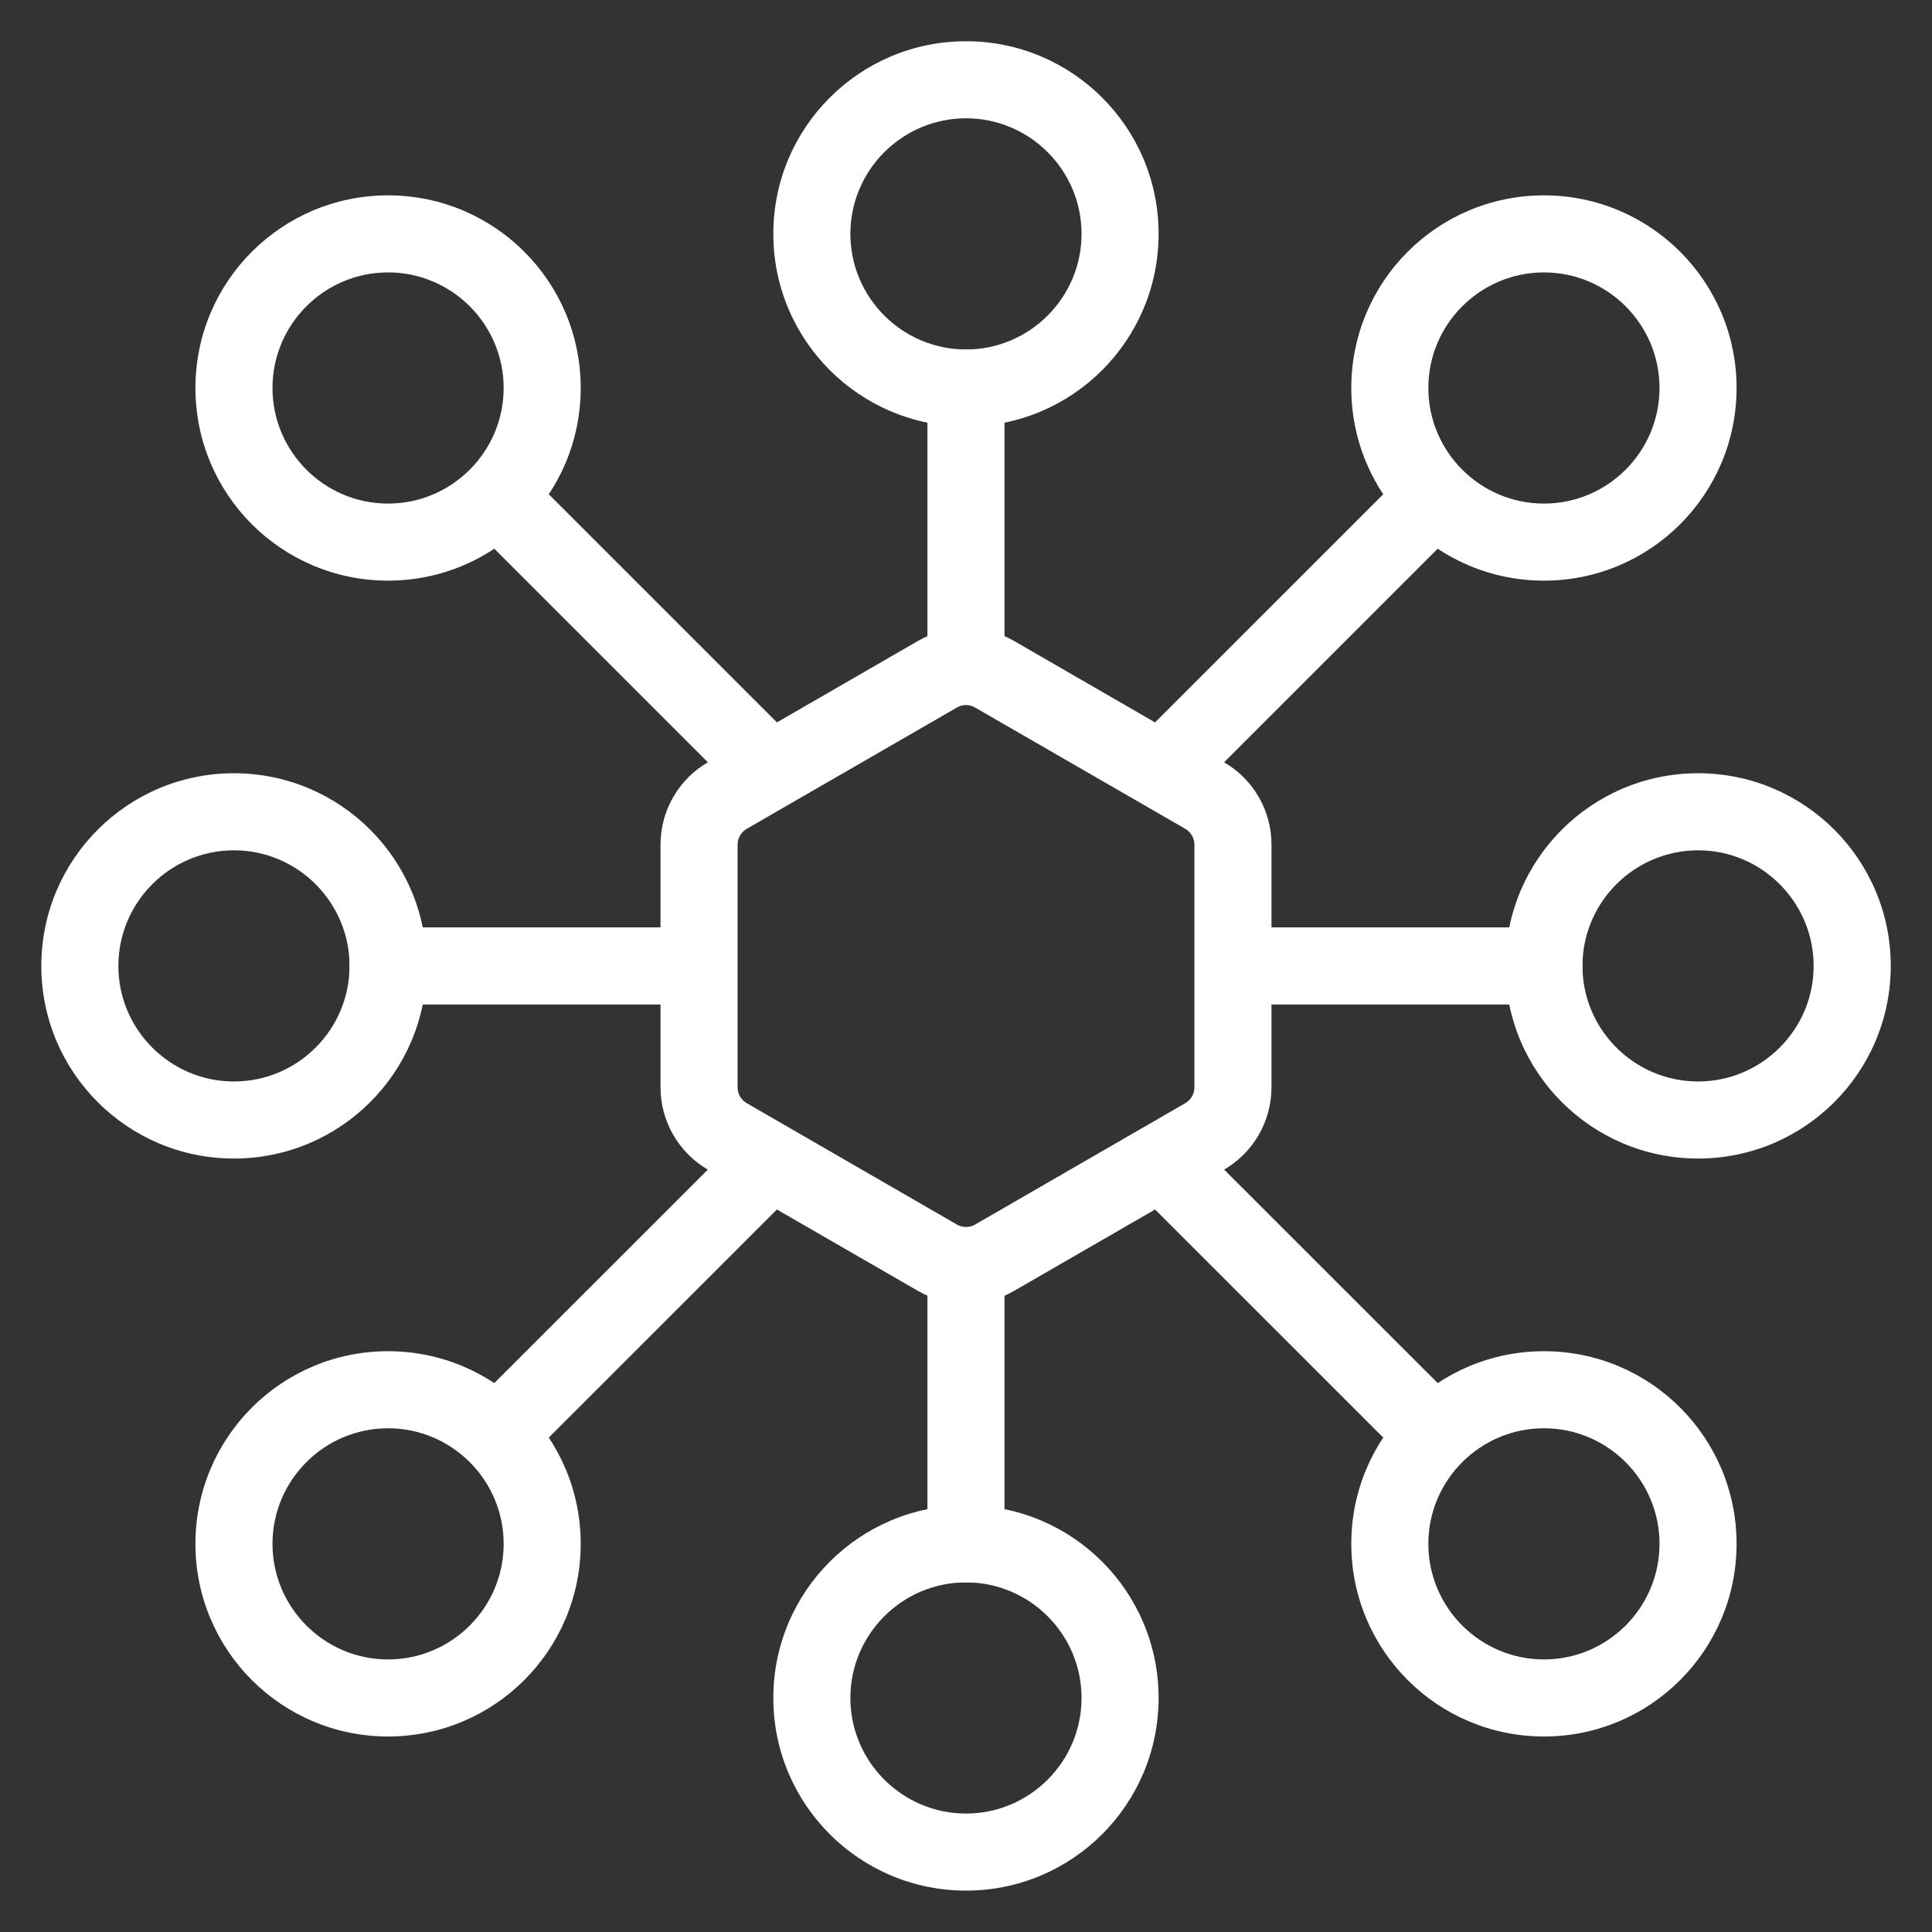 <svg width="26" height="26" viewBox="0 0 26 26" fill="none" xmlns="http://www.w3.org/2000/svg">
<rect x="0" y="0" width="26" height="26" fill="#333333" stroke="none"/>
<g id="Group ">
<path id="Vector" d="M13 9.488C13.043 9.488 13.085 9.5 13.123 9.522L15.951 11.154C16.027 11.198 16.074 11.28 16.074 11.368V14.633C16.074 14.721 16.027 14.802 15.951 14.846L13.123 16.479C13.086 16.501 13.044 16.512 13 16.512C12.956 16.512 12.915 16.501 12.877 16.479L10.049 14.846C9.973 14.802 9.926 14.721 9.926 14.633V11.368C9.926 11.28 9.973 11.198 10.049 11.154L12.877 9.522C12.914 9.5 12.956 9.488 13 9.488ZM13 8.451C12.779 8.451 12.557 8.509 12.358 8.623L9.53 10.256C9.134 10.485 8.889 10.908 8.889 11.366V14.632C8.889 15.091 9.133 15.513 9.53 15.743L12.358 17.375C12.556 17.489 12.778 17.547 13 17.547C13.222 17.547 13.442 17.489 13.642 17.375L16.469 15.743C16.866 15.513 17.111 15.091 17.111 14.632V11.366C17.111 10.908 16.867 10.485 16.469 10.256L13.642 8.623C13.444 8.509 13.222 8.451 13 8.451Z" fill="white"/>
<path id="Vector_2" d="M13 1.592C13.857 1.592 14.555 2.29 14.555 3.147C14.555 4.005 13.857 4.703 13 4.703C12.143 4.703 11.444 4.005 11.444 3.147C11.444 2.29 12.143 1.592 13 1.592ZM13 0.555C11.568 0.555 10.407 1.715 10.407 3.147C10.407 4.58 11.568 5.74 13 5.74C14.432 5.74 15.592 4.58 15.592 3.147C15.592 1.715 14.432 0.555 13 0.555Z" fill="white"/>
<path id="Vector_3" d="M22.852 11.443C23.709 11.443 24.407 12.142 24.407 12.999C24.407 13.856 23.709 14.554 22.852 14.554C21.995 14.554 21.296 13.856 21.296 12.999C21.296 12.142 21.995 11.443 22.852 11.443ZM22.852 10.406C21.42 10.406 20.259 11.567 20.259 12.999C20.259 14.431 21.42 15.591 22.852 15.591C24.284 15.591 25.445 14.431 25.445 12.999C25.445 11.567 24.284 10.406 22.852 10.406Z" fill="white"/>
<path id="Vector_4" d="M20.778 3.666C21.635 3.666 22.333 4.364 22.333 5.221C22.333 6.079 21.635 6.777 20.778 6.777C19.92 6.777 19.222 6.079 19.222 5.221C19.222 4.364 19.92 3.666 20.778 3.666ZM20.778 2.629C19.345 2.629 18.185 3.789 18.185 5.221C18.185 6.654 19.345 7.814 20.778 7.814C22.21 7.814 23.37 6.654 23.37 5.221C23.37 3.789 22.21 2.629 20.778 2.629Z" fill="white"/>
<path id="Vector_5" d="M20.778 19.221C21.635 19.221 22.333 19.919 22.333 20.776C22.333 21.634 21.635 22.332 20.778 22.332C19.92 22.332 19.222 21.634 19.222 20.776C19.222 19.919 19.92 19.221 20.778 19.221ZM20.778 18.184C19.345 18.184 18.185 19.344 18.185 20.776C18.185 22.208 19.345 23.369 20.778 23.369C22.21 23.369 23.37 22.208 23.37 20.776C23.37 19.344 22.21 18.184 20.778 18.184Z" fill="white"/>
<path id="Vector_6" d="M5.222 19.221C6.08 19.221 6.778 19.919 6.778 20.776C6.778 21.634 6.08 22.332 5.222 22.332C4.365 22.332 3.667 21.634 3.667 20.776C3.667 19.919 4.365 19.221 5.222 19.221ZM5.222 18.184C3.79 18.184 2.63 19.344 2.63 20.776C2.63 22.208 3.79 23.369 5.222 23.369C6.655 23.369 7.815 22.208 7.815 20.776C7.815 19.344 6.655 18.184 5.222 18.184Z" fill="white"/>
<path id="Vector_7" d="M13 21.295C13.857 21.295 14.555 21.993 14.555 22.85C14.555 23.708 13.857 24.406 13 24.406C12.143 24.406 11.444 23.708 11.444 22.85C11.444 21.993 12.143 21.295 13 21.295ZM13 20.258C11.568 20.258 10.407 21.418 10.407 22.85C10.407 24.283 11.568 25.443 13 25.443C14.432 25.443 15.592 24.283 15.592 22.85C15.592 21.418 14.432 20.258 13 20.258Z" fill="white"/>
<path id="Vector_8" d="M3.148 11.443C4.006 11.443 4.704 12.142 4.704 12.999C4.704 13.856 4.006 14.554 3.148 14.554C2.291 14.554 1.593 13.856 1.593 12.999C1.593 12.142 2.291 11.443 3.148 11.443ZM3.148 10.406C1.716 10.406 0.556 11.567 0.556 12.999C0.556 14.431 1.716 15.591 3.148 15.591C4.581 15.591 5.741 14.431 5.741 12.999C5.741 11.567 4.581 10.406 3.148 10.406Z" fill="white"/>
<path id="Vector_9" d="M5.222 3.666C6.08 3.666 6.778 4.364 6.778 5.221C6.778 6.079 6.08 6.777 5.222 6.777C4.365 6.777 3.667 6.079 3.667 5.221C3.667 4.364 4.365 3.666 5.222 3.666ZM5.222 2.629C3.79 2.629 2.63 3.789 2.63 5.221C2.63 6.654 3.79 7.814 5.222 7.814C6.655 7.814 7.815 6.654 7.815 5.221C7.815 3.789 6.655 2.629 5.222 2.629Z" fill="white"/>
<path id="Vector (Stroke)" fill-rule="evenodd" clip-rule="evenodd" d="M13.518 4.703V8.851H12.481V4.703H13.518Z" fill="white"/>
<path id="Vector (Stroke)_2" fill-rule="evenodd" clip-rule="evenodd" d="M13.518 17.146V21.295H12.481V17.146H13.518Z" fill="white"/>
<path id="Vector (Stroke)_3" fill-rule="evenodd" clip-rule="evenodd" d="M15.226 10.04L18.856 6.41L19.589 7.143L15.959 10.773L15.226 10.04Z" fill="white"/>
<path id="Vector (Stroke)_4" fill-rule="evenodd" clip-rule="evenodd" d="M6.411 18.854L10.041 15.225L10.774 15.958L7.144 19.587L6.411 18.854Z" fill="white"/>
<path id="Vector (Stroke)_5" fill-rule="evenodd" clip-rule="evenodd" d="M16.111 12.48H21.297V13.518H16.111V12.48Z" fill="white"/>
<path id="Vector (Stroke)_6" fill-rule="evenodd" clip-rule="evenodd" d="M4.704 12.48H9.889V13.518H4.704V12.48Z" fill="white"/>
<path id="Vector (Stroke)_7" fill-rule="evenodd" clip-rule="evenodd" d="M10.041 10.773L6.411 7.143L7.144 6.41L10.774 10.04L10.041 10.773Z" fill="white"/>
<path id="Vector (Stroke)_8" fill-rule="evenodd" clip-rule="evenodd" d="M18.856 19.587L15.226 15.958L15.959 15.225L19.589 18.854L18.856 19.587Z" fill="white"/>
</g>
</svg>

